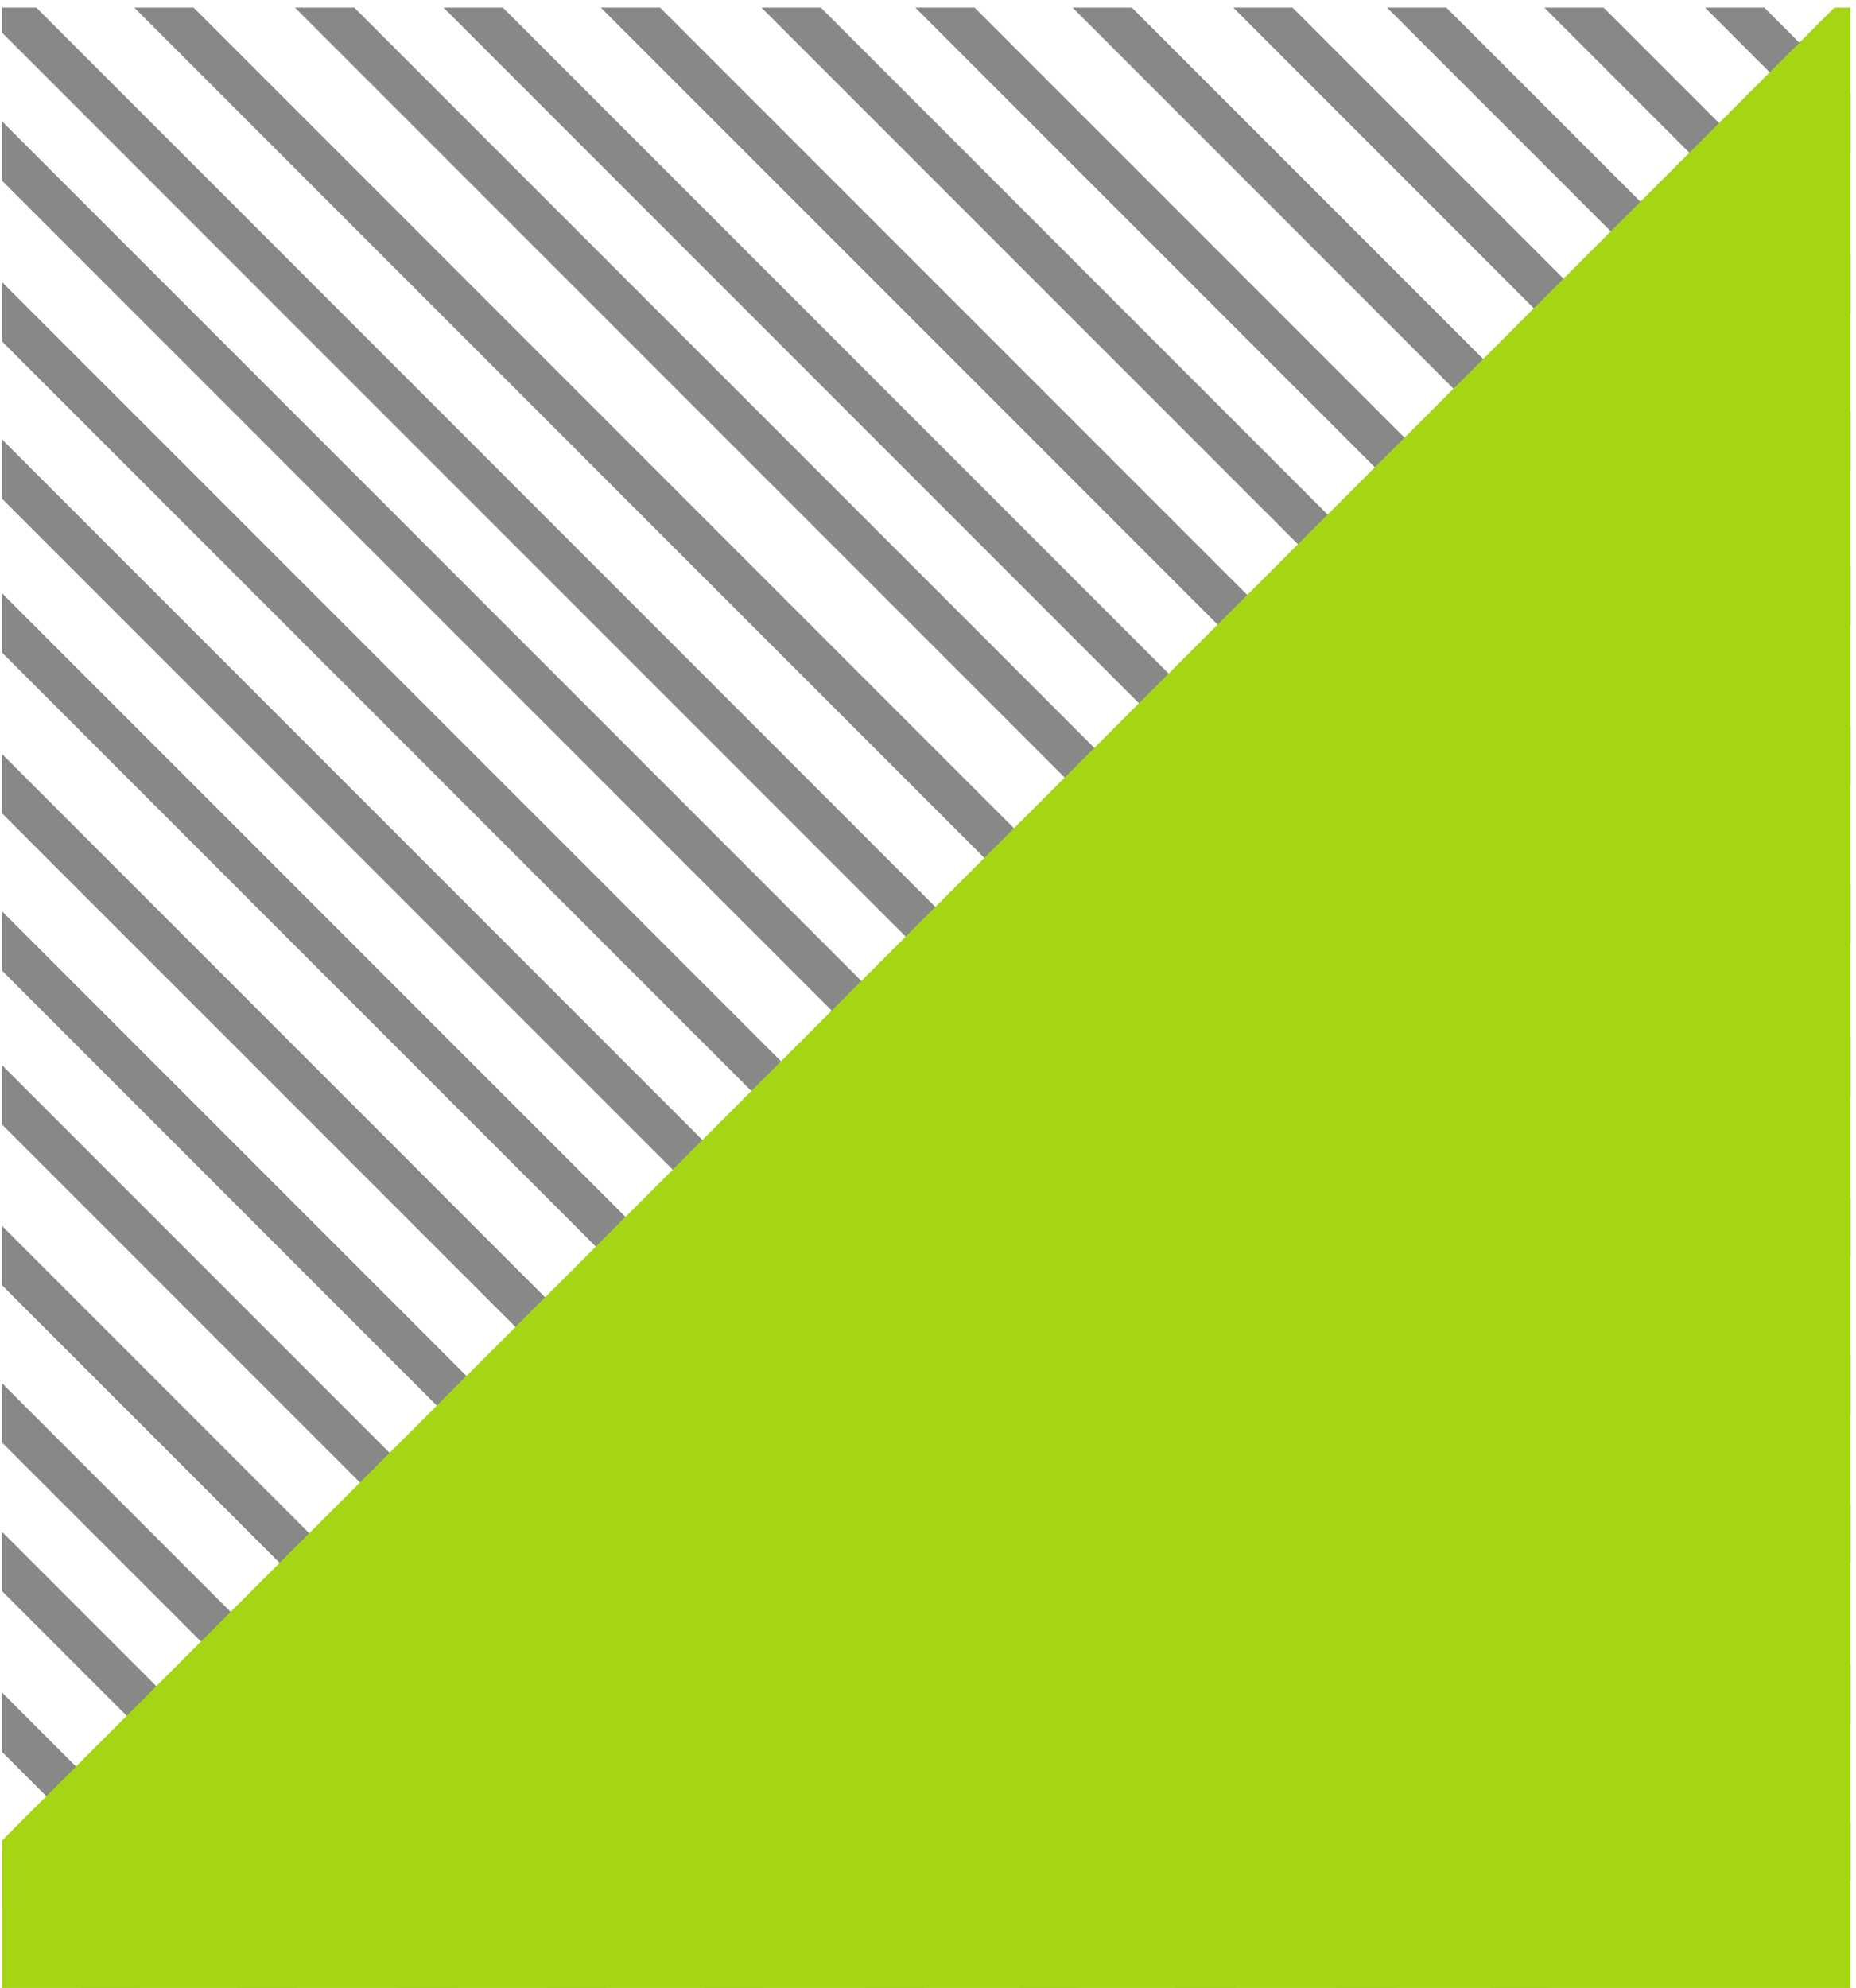 <svg width="240" height="257" viewBox="0 0 240 257" fill="none" xmlns="http://www.w3.org/2000/svg">
<g clip-path="url(#clip0)">
<rect x="-30.294" y="-67.453" width="5.423" height="424.648" transform="rotate(-45 -30.294 -67.453)" fill="#888888"/>
<rect x="-151.889" y="53.537" width="5.423" height="424.648" transform="rotate(-45 -151.889 53.537)" fill="#888888"/>
<rect x="-1.826" y="-99.31" width="5.423" height="424.648" transform="rotate(-45 -1.826 -99.31)" fill="#888888"/>
<rect x="-123.421" y="21.68" width="5.423" height="424.648" transform="rotate(-45 -123.421 21.68)" fill="#888888"/>
<rect x="19.864" y="-138.623" width="5.423" height="424.648" transform="rotate(-45 19.864 -138.623)" fill="#888888"/>
<rect x="-101.731" y="-17.633" width="5.423" height="424.648" transform="rotate(-45 -101.731 -17.633)" fill="#888888"/>
<rect x="47.654" y="-171.836" width="5.423" height="424.648" transform="rotate(-45 47.654 -171.836)" fill="#888888"/>
<rect x="-73.941" y="-50.846" width="5.423" height="424.648" transform="rotate(-45 -73.941 -50.846)" fill="#888888"/>
<rect x="-112.222" y="-108.266" width="5.423" height="516.547" transform="rotate(-45 -112.222 -108.266)" fill="#888888"/>
<rect x="-233.817" y="12.724" width="5.423" height="516.547" transform="rotate(-45 -233.817 12.724)" fill="#888888"/>
<rect x="-18.771" y="-75.141" width="5.423" height="424.648" transform="rotate(-45 -18.771 -75.141)" fill="#888888"/>
<rect x="-140.367" y="45.849" width="5.423" height="424.648" transform="rotate(-45 -140.367 45.849)" fill="#888888"/>
<rect x="2.919" y="-114.454" width="5.423" height="424.648" transform="rotate(-45 2.919 -114.454)" fill="#888888"/>
<rect x="-118.677" y="6.535" width="5.423" height="424.648" transform="rotate(-45 -118.677 6.535)" fill="#888888"/>
<rect x="30.709" y="-147.667" width="5.423" height="424.648" transform="rotate(-45 30.709 -147.667)" fill="#888888"/>
<rect x="-90.886" y="-26.677" width="5.423" height="424.648" transform="rotate(-45 -90.886 -26.677)" fill="#888888"/>
<rect x="-47.24" y="-63.618" width="5.423" height="424.648" transform="rotate(-45 -47.24 -63.618)" fill="#888888"/>
<rect x="-168.835" y="57.371" width="5.423" height="424.648" transform="rotate(-45 -168.835 57.371)" fill="#888888"/>
<rect x="-18.771" y="-95.476" width="5.423" height="424.648" transform="rotate(-45 -18.771 -95.476)" fill="#888888"/>
<rect x="-140.367" y="25.514" width="5.423" height="424.648" transform="rotate(-45 -140.367 25.514)" fill="#888888"/>
<rect x="2.919" y="-134.789" width="5.423" height="424.648" transform="rotate(-45 2.919 -134.789)" fill="#888888"/>
<rect x="-118.677" y="-13.799" width="5.423" height="424.648" transform="rotate(-45 -118.677 -13.799)" fill="#888888"/>
<rect x="30.709" y="-168.002" width="5.423" height="424.648" transform="rotate(-45 30.709 -168.002)" fill="#888888"/>
<rect x="-90.886" y="-47.012" width="5.423" height="424.648" transform="rotate(-45 -90.886 -47.012)" fill="#888888"/>
<rect x="-18.034" y="256.223" width="426.059" height="227.736" transform="rotate(-45 -18.034 256.223)" fill="#A6D514"/>
</g>
<defs>
<clipPath id="clip0">
<rect width="239" height="256" fill="white" transform="matrix(-1 0 0 1 239.269 0.988)"/>
</clipPath>
</defs>
</svg>
